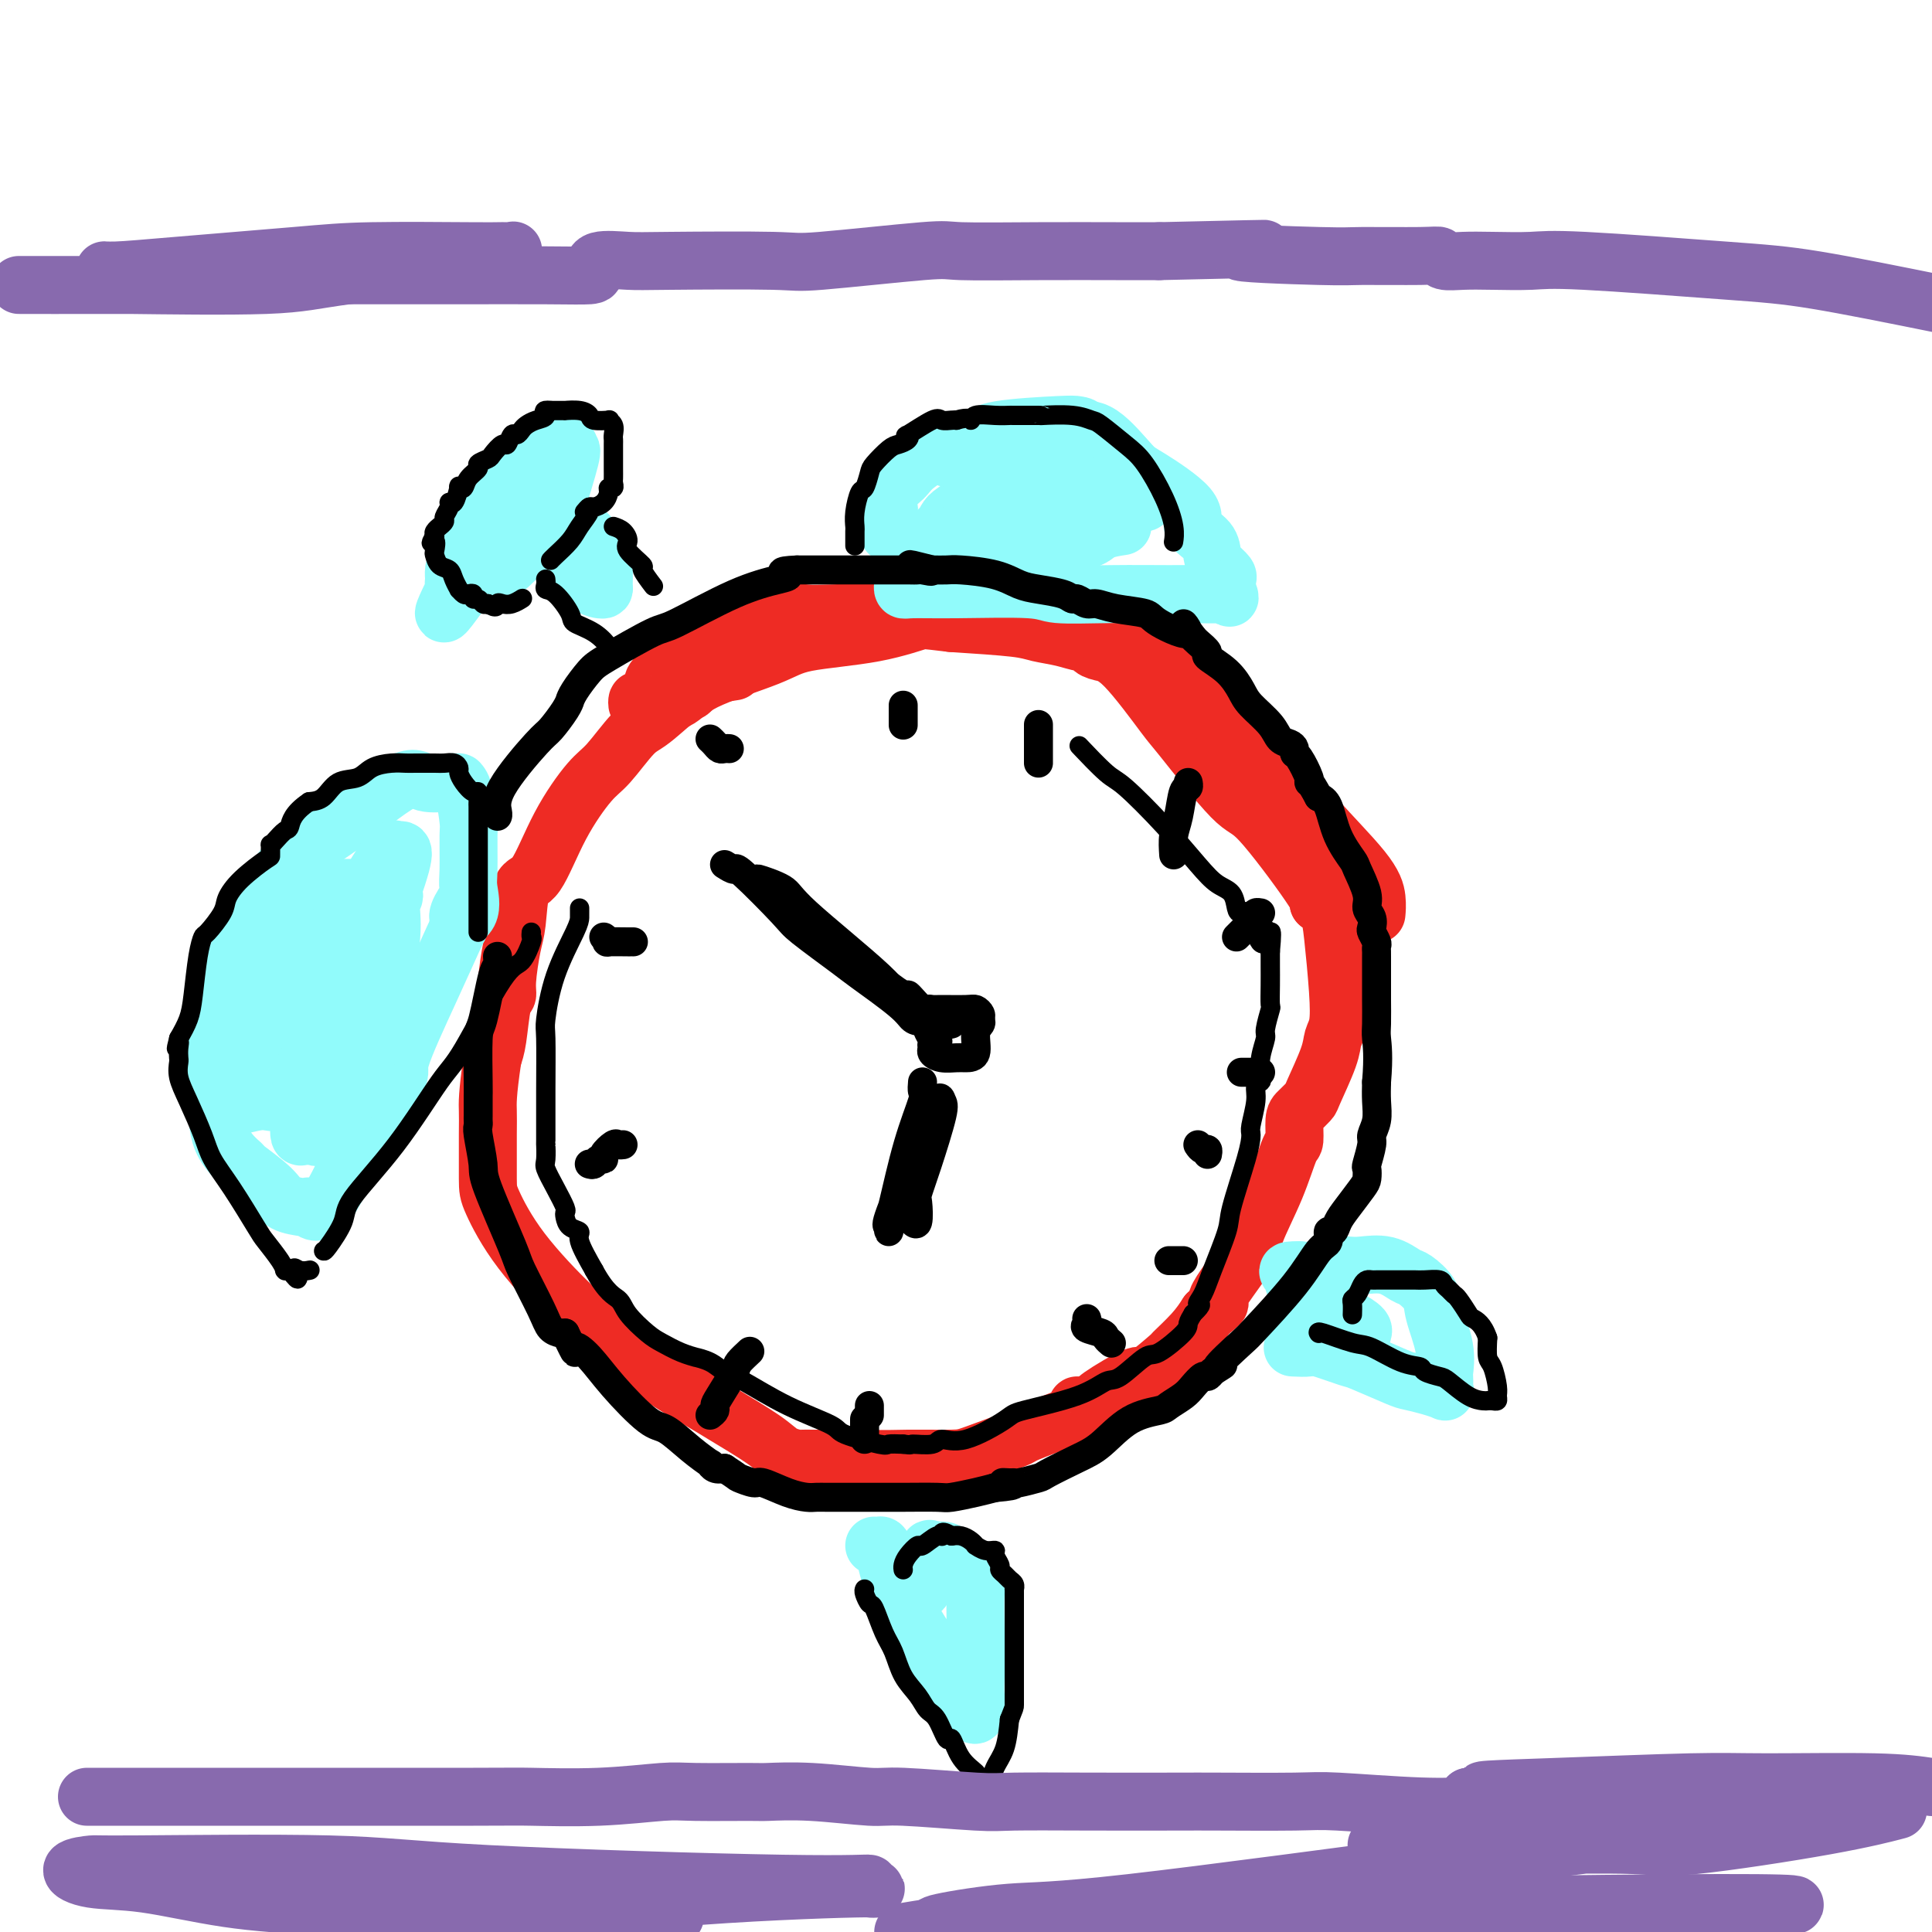 <svg viewBox='0 0 400 400' version='1.1' xmlns='http://www.w3.org/2000/svg' xmlns:xlink='http://www.w3.org/1999/xlink'><g fill='none' stroke='rgb(238,43,36)' stroke-width='12' stroke-linecap='round' stroke-linejoin='round'><path d='M152,139c-1.910,0.293 -3.821,0.585 -5,1c-1.179,0.415 -1.628,0.952 -2,1c-0.372,0.048 -0.667,-0.391 -1,0c-0.333,0.391 -0.704,1.614 -1,2c-0.296,0.386 -0.516,-0.063 -2,1c-1.484,1.063 -4.230,3.640 -6,5c-1.770,1.360 -2.563,1.503 -4,3c-1.437,1.497 -3.516,4.346 -5,6c-1.484,1.654 -2.373,2.112 -4,4c-1.627,1.888 -3.994,5.204 -6,9c-2.006,3.796 -3.652,8.070 -5,10c-1.348,1.930 -2.399,1.515 -3,3c-0.601,1.485 -0.752,4.868 -1,7c-0.248,2.132 -0.591,3.011 -1,5c-0.409,1.989 -0.883,5.088 -1,7c-0.117,1.912 0.123,2.636 0,3c-0.123,0.364 -0.610,0.367 -1,2c-0.390,1.633 -0.683,4.895 -1,7c-0.317,2.105 -0.659,3.052 -1,4'/><path d='M102,219c-1.155,7.736 -1.042,9.574 -1,11c0.042,1.426 0.014,2.438 0,5c-0.014,2.562 -0.015,6.673 0,9c0.015,2.327 0.046,2.872 1,5c0.954,2.128 2.833,5.841 6,10c3.167,4.159 7.623,8.764 10,11c2.377,2.236 2.674,2.104 5,4c2.326,1.896 6.680,5.821 11,9c4.320,3.179 8.604,5.612 11,7c2.396,1.388 2.903,1.731 5,3c2.097,1.269 5.784,3.464 8,5c2.216,1.536 2.961,2.411 4,3c1.039,0.589 2.371,0.890 3,1c0.629,0.110 0.555,0.030 1,0c0.445,-0.030 1.408,-0.008 2,0c0.592,0.008 0.813,0.002 2,0c1.187,-0.002 3.339,-0.001 5,0c1.661,0.001 2.830,0.000 4,0'/><path d='M179,302c4.170,0.151 6.094,0.028 9,0c2.906,-0.028 6.793,0.039 9,0c2.207,-0.039 2.735,-0.185 5,-1c2.265,-0.815 6.267,-2.298 8,-3c1.733,-0.702 1.196,-0.623 2,-1c0.804,-0.377 2.948,-1.210 5,-2c2.052,-0.790 4.012,-1.536 5,-2c0.988,-0.464 1.004,-0.646 1,-1c-0.004,-0.354 -0.028,-0.882 0,-1c0.028,-0.118 0.108,0.172 1,0c0.892,-0.172 2.598,-0.807 3,-1c0.402,-0.193 -0.498,0.057 1,-1c1.498,-1.057 5.395,-3.419 7,-4c1.605,-0.581 0.919,0.621 2,0c1.081,-0.621 3.929,-3.063 5,-4c1.071,-0.937 0.365,-0.368 1,-1c0.635,-0.632 2.610,-2.466 4,-4c1.390,-1.534 2.195,-2.767 3,-4'/><path d='M250,272c4.439,-3.433 1.536,-1.516 2,-3c0.464,-1.484 4.296,-6.370 6,-9c1.704,-2.630 1.279,-3.006 2,-5c0.721,-1.994 2.587,-5.608 4,-9c1.413,-3.392 2.372,-6.562 3,-8c0.628,-1.438 0.926,-1.143 1,-2c0.074,-0.857 -0.075,-2.865 0,-4c0.075,-1.135 0.373,-1.396 1,-2c0.627,-0.604 1.583,-1.552 2,-2c0.417,-0.448 0.295,-0.396 1,-2c0.705,-1.604 2.238,-4.866 3,-7c0.762,-2.134 0.752,-3.142 1,-4c0.248,-0.858 0.754,-1.567 1,-3c0.246,-1.433 0.231,-3.590 0,-7c-0.231,-3.410 -0.678,-8.072 -1,-11c-0.322,-2.928 -0.521,-4.122 -1,-5c-0.479,-0.878 -1.240,-1.439 -2,-2'/><path d='M273,187c-0.645,-4.115 -0.257,-1.902 0,-1c0.257,0.902 0.384,0.492 -2,-3c-2.384,-3.492 -7.277,-10.067 -10,-13c-2.723,-2.933 -3.275,-2.225 -6,-5c-2.725,-2.775 -7.624,-9.033 -10,-12c-2.376,-2.967 -2.229,-2.641 -4,-5c-1.771,-2.359 -5.460,-7.402 -8,-10c-2.540,-2.598 -3.931,-2.752 -5,-3c-1.069,-0.248 -1.816,-0.591 -2,-1c-0.184,-0.409 0.194,-0.883 0,-1c-0.194,-0.117 -0.961,0.123 -2,0c-1.039,-0.123 -2.351,-0.610 -4,-1c-1.649,-0.390 -3.636,-0.682 -5,-1c-1.364,-0.318 -2.104,-0.662 -5,-1c-2.896,-0.338 -7.948,-0.669 -13,-1'/><path d='M197,129c-6.306,-0.785 -7.571,-0.748 -9,-1c-1.429,-0.252 -3.023,-0.793 -6,-1c-2.977,-0.207 -7.336,-0.080 -10,0c-2.664,0.080 -3.633,0.112 -5,0c-1.367,-0.112 -3.132,-0.369 -5,0c-1.868,0.369 -3.838,1.363 -5,2c-1.162,0.637 -1.517,0.917 -3,1c-1.483,0.083 -4.094,-0.030 -6,1c-1.906,1.030 -3.106,3.202 -4,4c-0.894,0.798 -1.483,0.223 -3,1c-1.517,0.777 -3.962,2.905 -5,4c-1.038,1.095 -0.669,1.155 -1,2c-0.331,0.845 -1.362,2.475 -2,3c-0.638,0.525 -0.883,-0.055 -1,0c-0.117,0.055 -0.106,0.746 0,1c0.106,0.254 0.309,0.071 1,0c0.691,-0.071 1.872,-0.032 2,0c0.128,0.032 -0.795,0.055 0,0c0.795,-0.055 3.310,-0.187 5,-1c1.690,-0.813 2.556,-2.305 6,-4c3.444,-1.695 9.467,-3.592 13,-5c3.533,-1.408 4.576,-2.326 8,-3c3.424,-0.674 9.230,-1.105 14,-2c4.770,-0.895 8.506,-2.256 11,-3c2.494,-0.744 3.747,-0.872 5,-1'/><path d='M197,127c12.341,-2.773 11.194,-0.704 13,0c1.806,0.704 6.565,0.044 9,0c2.435,-0.044 2.548,0.530 5,2c2.452,1.470 7.245,3.838 10,5c2.755,1.162 3.473,1.118 5,2c1.527,0.882 3.863,2.691 5,4c1.137,1.309 1.074,2.119 2,3c0.926,0.881 2.839,1.834 4,3c1.161,1.166 1.569,2.545 5,6c3.431,3.455 9.886,8.986 13,12c3.114,3.014 2.887,3.512 5,6c2.113,2.488 6.566,6.966 9,10c2.434,3.034 2.848,4.625 3,6c0.152,1.375 0.044,2.536 0,3c-0.044,0.464 -0.022,0.232 0,0'/></g>
<g fill='none' stroke='rgb(145,251,251)' stroke-width='12' stroke-linecap='round' stroke-linejoin='round'><path d='M181,320c0.335,0.035 0.669,0.069 1,0c0.331,-0.069 0.657,-0.242 1,1c0.343,1.242 0.701,3.898 2,7c1.299,3.102 3.537,6.650 5,9c1.463,2.350 2.151,3.502 3,5c0.849,1.498 1.860,3.341 3,5c1.140,1.659 2.411,3.134 3,4c0.589,0.866 0.498,1.124 1,2c0.502,0.876 1.598,2.371 2,2c0.402,-0.371 0.110,-2.608 0,-4c-0.110,-1.392 -0.036,-1.940 0,-4c0.036,-2.060 0.036,-5.631 0,-9c-0.036,-3.369 -0.106,-6.535 0,-8c0.106,-1.465 0.390,-1.230 0,-2c-0.390,-0.770 -1.452,-2.546 -2,-3c-0.548,-0.454 -0.580,0.414 -1,0c-0.420,-0.414 -1.226,-2.111 -2,-3c-0.774,-0.889 -1.516,-0.970 -2,-1c-0.484,-0.030 -0.710,-0.009 -1,0c-0.290,0.009 -0.645,0.004 -1,0'/><path d='M193,321c-1.339,-1.076 -0.187,0.735 0,2c0.187,1.265 -0.591,1.985 -1,3c-0.409,1.015 -0.450,2.323 -1,3c-0.550,0.677 -1.610,0.721 -2,1c-0.390,0.279 -0.112,0.794 0,1c0.112,0.206 0.056,0.103 0,0'/><path d='M268,279c-0.325,-0.016 -0.650,-0.031 0,0c0.650,0.031 2.275,0.110 3,0c0.725,-0.110 0.549,-0.408 2,0c1.451,0.408 4.530,1.524 6,2c1.470,0.476 1.330,0.313 3,1c1.670,0.687 5.152,2.223 7,3c1.848,0.777 2.064,0.795 3,1c0.936,0.205 2.591,0.597 4,1c1.409,0.403 2.573,0.815 3,1c0.427,0.185 0.116,0.142 0,0c-0.116,-0.142 -0.038,-0.383 0,-1c0.038,-0.617 0.037,-1.610 0,-2c-0.037,-0.390 -0.111,-0.178 0,-1c0.111,-0.822 0.407,-2.677 0,-5c-0.407,-2.323 -1.517,-5.113 -2,-7c-0.483,-1.887 -0.339,-2.870 -1,-4c-0.661,-1.130 -2.128,-2.408 -3,-3c-0.872,-0.592 -1.147,-0.499 -2,-1c-0.853,-0.501 -2.282,-1.595 -4,-2c-1.718,-0.405 -3.726,-0.122 -5,0c-1.274,0.122 -1.816,0.084 -3,0c-1.184,-0.084 -3.011,-0.215 -4,0c-0.989,0.215 -1.140,0.776 -2,1c-0.860,0.224 -2.430,0.112 -4,0'/><path d='M269,263c-3.945,-0.127 -1.809,0.557 -1,1c0.809,0.443 0.291,0.647 0,1c-0.291,0.353 -0.355,0.855 1,2c1.355,1.145 4.130,2.934 6,4c1.870,1.066 2.835,1.410 4,2c1.165,0.590 2.530,1.426 3,2c0.470,0.574 0.044,0.886 0,1c-0.044,0.114 0.292,0.031 0,0c-0.292,-0.031 -1.214,-0.010 -3,0c-1.786,0.010 -4.436,0.010 -6,0c-1.564,-0.010 -2.044,-0.030 -3,0c-0.956,0.030 -2.390,0.111 -2,0c0.390,-0.111 2.605,-0.415 5,0c2.395,0.415 4.970,1.547 6,2c1.030,0.453 0.515,0.226 0,0'/><path d='M72,169c-1.994,1.320 -3.988,2.641 -6,4c-2.012,1.359 -4.041,2.758 -6,5c-1.959,2.242 -3.849,5.328 -5,7c-1.151,1.672 -1.562,1.932 -3,4c-1.438,2.068 -3.902,5.946 -5,10c-1.098,4.054 -0.830,8.285 -1,10c-0.170,1.715 -0.776,0.916 -1,3c-0.224,2.084 -0.064,7.053 0,10c0.064,2.947 0.034,3.874 0,6c-0.034,2.126 -0.072,5.452 1,8c1.072,2.548 3.254,4.318 4,5c0.746,0.682 0.057,0.274 1,1c0.943,0.726 3.519,2.585 5,4c1.481,1.415 1.868,2.387 3,3c1.132,0.613 3.011,0.865 4,1c0.989,0.135 1.088,0.151 1,0c-0.088,-0.151 -0.365,-0.468 0,0c0.365,0.468 1.371,1.723 3,0c1.629,-1.723 3.880,-6.423 5,-9c1.120,-2.577 1.109,-3.030 3,-6c1.891,-2.970 5.683,-8.456 7,-11c1.317,-2.544 0.157,-2.146 1,-5c0.843,-2.854 3.688,-8.961 6,-14c2.312,-5.039 4.089,-9.011 5,-11c0.911,-1.989 0.955,-1.994 1,-2'/><path d='M95,192c4.210,-9.724 0.736,-5.033 0,-3c-0.736,2.033 1.268,1.408 2,0c0.732,-1.408 0.194,-3.599 0,-5c-0.194,-1.401 -0.042,-2.011 0,-4c0.042,-1.989 -0.026,-5.356 0,-7c0.026,-1.644 0.148,-1.565 0,-3c-0.148,-1.435 -0.564,-4.382 -1,-6c-0.436,-1.618 -0.893,-1.905 -1,-2c-0.107,-0.095 0.136,0.001 0,0c-0.136,-0.001 -0.650,-0.099 -2,0c-1.350,0.099 -3.537,0.395 -5,0c-1.463,-0.395 -2.204,-1.479 -5,0c-2.796,1.479 -7.648,5.523 -11,8c-3.352,2.477 -5.203,3.389 -8,6c-2.797,2.611 -6.540,6.921 -10,13c-3.460,6.079 -6.639,13.929 -8,18c-1.361,4.071 -0.905,4.365 -1,7c-0.095,2.635 -0.741,7.610 -1,10c-0.259,2.390 -0.129,2.195 0,2'/><path d='M44,226c0.510,3.705 2.785,3.468 5,3c2.215,-0.468 4.370,-1.165 6,-1c1.630,0.165 2.735,1.193 6,-4c3.265,-5.193 8.690,-16.606 12,-23c3.310,-6.394 4.507,-7.770 6,-11c1.493,-3.230 3.284,-8.315 4,-11c0.716,-2.685 0.359,-2.972 0,-3c-0.359,-0.028 -0.721,0.202 -1,0c-0.279,-0.202 -0.477,-0.836 -3,3c-2.523,3.836 -7.371,12.144 -10,17c-2.629,4.856 -3.040,6.262 -4,11c-0.960,4.738 -2.470,12.808 -3,17c-0.530,4.192 -0.078,4.505 0,6c0.078,1.495 -0.216,4.173 0,5c0.216,0.827 0.941,-0.195 2,0c1.059,0.195 2.450,1.608 5,-2c2.550,-3.608 6.259,-12.238 8,-17c1.741,-4.762 1.516,-5.657 2,-9c0.484,-3.343 1.678,-9.133 2,-13c0.322,-3.867 -0.228,-5.811 0,-7c0.228,-1.189 1.234,-1.624 0,-2c-1.234,-0.376 -4.709,-0.692 -7,-1c-2.291,-0.308 -3.398,-0.608 -6,2c-2.602,2.608 -6.701,8.125 -10,14c-3.299,5.875 -5.800,12.107 -7,15c-1.200,2.893 -1.100,2.446 -1,2'/><path d='M50,217c-2.944,5.494 -1.305,3.730 0,2c1.305,-1.730 2.274,-3.427 5,-8c2.726,-4.573 7.207,-12.021 9,-15c1.793,-2.979 0.896,-1.490 0,0'/><path d='M184,110c0.006,0.298 0.011,0.596 0,0c-0.011,-0.596 -0.040,-2.086 0,-3c0.040,-0.914 0.149,-1.250 0,-2c-0.149,-0.750 -0.558,-1.912 0,-3c0.558,-1.088 2.081,-2.103 3,-3c0.919,-0.897 1.232,-1.676 3,-3c1.768,-1.324 4.989,-3.191 7,-4c2.011,-0.809 2.811,-0.558 5,-1c2.189,-0.442 5.766,-1.576 9,-2c3.234,-0.424 6.124,-0.139 8,0c1.876,0.139 2.739,0.134 4,0c1.261,-0.134 2.920,-0.395 5,1c2.080,1.395 4.582,4.445 6,6c1.418,1.555 1.753,1.614 4,3c2.247,1.386 6.408,4.100 8,6c1.592,1.900 0.616,2.985 1,4c0.384,1.015 2.127,1.960 3,3c0.873,1.040 0.875,2.177 1,3c0.125,0.823 0.373,1.334 1,2c0.627,0.666 1.632,1.488 2,2c0.368,0.512 0.099,0.715 0,1c-0.099,0.285 -0.028,0.653 0,1c0.028,0.347 0.014,0.674 0,1'/><path d='M254,122c1.212,2.856 0.241,1.497 0,1c-0.241,-0.497 0.248,-0.132 -1,0c-1.248,0.132 -4.231,0.032 -6,0c-1.769,-0.032 -2.322,0.006 -5,0c-2.678,-0.006 -7.481,-0.054 -12,0c-4.519,0.054 -8.756,0.212 -11,0c-2.244,-0.212 -2.496,-0.792 -6,-1c-3.504,-0.208 -10.258,-0.043 -15,0c-4.742,0.043 -7.470,-0.035 -9,0c-1.530,0.035 -1.862,0.185 -2,0c-0.138,-0.185 -0.083,-0.704 0,-1c0.083,-0.296 0.194,-0.369 0,-1c-0.194,-0.631 -0.694,-1.820 1,-4c1.694,-2.180 5.580,-5.351 7,-7c1.420,-1.649 0.374,-1.776 4,-4c3.626,-2.224 11.924,-6.544 16,-9c4.076,-2.456 3.930,-3.048 5,-4c1.070,-0.952 3.356,-2.263 4,-3c0.644,-0.737 -0.354,-0.898 -1,-1c-0.646,-0.102 -0.941,-0.143 -4,0c-3.059,0.143 -8.882,0.471 -12,1c-3.118,0.529 -3.532,1.258 -5,2c-1.468,0.742 -3.991,1.498 -5,2c-1.009,0.502 -0.505,0.751 0,1'/><path d='M197,94c-1.762,0.924 -1.166,0.733 0,1c1.166,0.267 2.902,0.993 4,1c1.098,0.007 1.557,-0.706 5,0c3.443,0.706 9.870,2.830 15,4c5.130,1.170 8.963,1.385 11,2c2.037,0.615 2.277,1.630 3,2c0.723,0.370 1.930,0.095 2,0c0.070,-0.095 -0.997,-0.010 -2,0c-1.003,0.010 -1.941,-0.056 -3,0c-1.059,0.056 -2.239,0.235 -7,1c-4.761,0.765 -13.102,2.118 -18,3c-4.898,0.882 -6.354,1.295 -8,2c-1.646,0.705 -3.482,1.704 -4,2c-0.518,0.296 0.281,-0.109 1,0c0.719,0.109 1.356,0.733 4,1c2.644,0.267 7.293,0.177 12,0c4.707,-0.177 9.471,-0.440 12,-1c2.529,-0.560 2.822,-1.418 4,-2c1.178,-0.582 3.240,-0.887 4,-1c0.760,-0.113 0.217,-0.032 0,0c-0.217,0.032 -0.109,0.016 0,0'/><path d='M125,114c-1.124,-0.497 -2.247,-0.993 -3,-2c-0.753,-1.007 -1.134,-2.524 -2,-3c-0.866,-0.476 -2.216,0.089 -3,0c-0.784,-0.089 -1.002,-0.833 -1,0c0.002,0.833 0.225,3.243 1,5c0.775,1.757 2.102,2.862 3,4c0.898,1.138 1.365,2.311 2,3c0.635,0.689 1.437,0.895 2,1c0.563,0.105 0.889,0.109 1,0c0.111,-0.109 0.009,-0.330 0,-1c-0.009,-0.670 0.074,-1.790 0,-3c-0.074,-1.210 -0.307,-2.510 -1,-4c-0.693,-1.490 -1.846,-3.169 -3,-4c-1.154,-0.831 -2.309,-0.814 -3,-1c-0.691,-0.186 -0.917,-0.575 -1,0c-0.083,0.575 -0.022,2.113 0,3c0.022,0.887 0.006,1.123 0,2c-0.006,0.877 -0.002,2.393 0,3c0.002,0.607 0.001,0.303 0,0'/><path d='M116,96c-4.227,1.820 -8.454,3.640 -12,7c-3.546,3.360 -6.412,8.259 -8,11c-1.588,2.741 -1.900,3.324 -2,4c-0.100,0.676 0.011,1.446 0,2c-0.011,0.554 -0.146,0.893 0,1c0.146,0.107 0.572,-0.018 2,0c1.428,0.018 3.857,0.178 7,-2c3.143,-2.178 7.000,-6.694 9,-9c2.000,-2.306 2.141,-2.400 3,-5c0.859,-2.600 2.434,-7.704 3,-10c0.566,-2.296 0.123,-1.782 0,-2c-0.123,-0.218 0.073,-1.167 -1,-1c-1.073,0.167 -3.415,1.448 -5,2c-1.585,0.552 -2.413,0.373 -5,4c-2.587,3.627 -6.933,11.059 -9,15c-2.067,3.941 -1.857,4.390 -3,7c-1.143,2.610 -3.641,7.382 -3,7c0.641,-0.382 4.419,-5.917 7,-9c2.581,-3.083 3.964,-3.715 5,-5c1.036,-1.285 1.725,-3.224 2,-4c0.275,-0.776 0.138,-0.388 0,0'/></g>
<g fill='none' stroke='rgb(0,0,0)' stroke-width='6' stroke-linecap='round' stroke-linejoin='round'><path d='M150,179c0.845,0.532 1.691,1.064 2,1c0.309,-0.064 0.083,-0.722 2,1c1.917,1.722 5.977,5.826 8,8c2.023,2.174 2.008,2.418 4,4c1.992,1.582 5.990,4.503 8,6c2.010,1.497 2.031,1.570 4,3c1.969,1.430 5.886,4.219 8,6c2.114,1.781 2.426,2.556 3,3c0.574,0.444 1.409,0.559 1,0c-0.409,-0.559 -2.063,-1.790 -3,-3c-0.937,-1.210 -1.156,-2.399 -5,-6c-3.844,-3.601 -11.312,-9.615 -15,-13c-3.688,-3.385 -3.596,-4.141 -5,-5c-1.404,-0.859 -4.305,-1.822 -5,-2c-0.695,-0.178 0.817,0.427 2,1c1.183,0.573 2.039,1.112 4,3c1.961,1.888 5.028,5.124 7,7c1.972,1.876 2.849,2.393 5,4c2.151,1.607 5.575,4.303 9,7'/><path d='M184,204c4.886,3.626 3.600,1.689 4,2c0.400,0.311 2.486,2.868 4,4c1.514,1.132 2.457,0.840 3,1c0.543,0.160 0.685,0.774 1,1c0.315,0.226 0.804,0.065 1,0c0.196,-0.065 0.098,-0.032 0,0'/><path d='M196,212c-0.837,-0.097 -1.674,-0.195 -2,0c-0.326,0.195 -0.141,0.682 0,1c0.141,0.318 0.239,0.467 0,1c-0.239,0.533 -0.814,1.449 -1,2c-0.186,0.551 0.019,0.736 0,1c-0.019,0.264 -0.260,0.606 0,1c0.260,0.394 1.021,0.838 2,1c0.979,0.162 2.175,0.040 3,0c0.825,-0.040 1.279,0.000 2,0c0.721,-0.000 1.711,-0.041 2,-1c0.289,-0.959 -0.122,-2.835 0,-4c0.122,-1.165 0.776,-1.619 1,-2c0.224,-0.381 0.019,-0.691 0,-1c-0.019,-0.309 0.150,-0.619 0,-1c-0.150,-0.381 -0.618,-0.835 -1,-1c-0.382,-0.165 -0.677,-0.041 -2,0c-1.323,0.041 -3.675,-0.001 -5,0c-1.325,0.001 -1.624,0.044 -2,0c-0.376,-0.044 -0.829,-0.176 -1,0c-0.171,0.176 -0.061,0.660 0,1c0.061,0.340 0.072,0.536 0,1c-0.072,0.464 -0.225,1.197 0,2c0.225,0.803 0.830,1.678 1,2c0.170,0.322 -0.094,0.092 0,0c0.094,-0.092 0.547,-0.046 1,0'/><path d='M194,215c0.333,1.000 0.167,0.500 0,0'/><path d='M191,224c-0.069,0.802 -0.138,1.603 0,2c0.138,0.397 0.481,0.388 0,2c-0.481,1.612 -1.788,4.845 -3,9c-1.212,4.155 -2.328,9.234 -3,12c-0.672,2.766 -0.899,3.220 -1,4c-0.101,0.780 -0.075,1.886 0,2c0.075,0.114 0.199,-0.762 0,-1c-0.199,-0.238 -0.719,0.164 0,-2c0.719,-2.164 2.679,-6.892 4,-10c1.321,-3.108 2.005,-4.594 3,-7c0.995,-2.406 2.301,-5.730 3,-7c0.699,-1.270 0.789,-0.484 1,0c0.211,0.484 0.541,0.667 0,3c-0.541,2.333 -1.952,6.818 -3,10c-1.048,3.182 -1.731,5.063 -2,6c-0.269,0.937 -0.124,0.932 0,2c0.124,1.068 0.226,3.211 0,4c-0.226,0.789 -0.779,0.226 -1,0c-0.221,-0.226 -0.111,-0.113 0,0'/><path d='M225,273c0.085,0.334 0.170,0.668 0,1c-0.170,0.332 -0.595,0.664 0,1c0.595,0.336 2.211,0.678 3,1c0.789,0.322 0.751,0.625 1,1c0.249,0.375 0.785,0.821 1,1c0.215,0.179 0.107,0.089 0,0'/><path d='M242,261c0.733,0.000 1.467,0.000 2,0c0.533,0.000 0.867,0.000 1,0c0.133,0.000 0.067,0.000 0,0'/><path d='M257,222c0.332,0.000 0.663,0.000 1,0c0.337,0.000 0.678,-0.000 1,0c0.322,0.000 0.625,0.000 1,0c0.375,0.000 0.821,0.000 1,0c0.179,-0.000 0.089,0.000 0,0'/><path d='M248,237c0.310,0.452 0.619,0.905 1,1c0.381,0.095 0.833,-0.167 1,0c0.167,0.167 0.048,0.762 0,1c-0.048,0.238 -0.024,0.119 0,0'/><path d='M256,194c0.331,-0.334 0.662,-0.668 1,-1c0.338,-0.332 0.683,-0.663 1,-1c0.317,-0.337 0.607,-0.679 1,-1c0.393,-0.321 0.889,-0.622 1,-1c0.111,-0.378 -0.162,-0.832 0,-1c0.162,-0.168 0.761,-0.048 1,0c0.239,0.048 0.120,0.024 0,0'/><path d='M243,177c-0.091,-1.383 -0.182,-2.767 0,-4c0.182,-1.233 0.637,-2.317 1,-4c0.363,-1.683 0.633,-3.967 1,-5c0.367,-1.033 0.829,-0.817 1,-1c0.171,-0.183 0.049,-0.767 0,-1c-0.049,-0.233 -0.024,-0.117 0,0'/><path d='M215,150c0.000,0.817 0.000,1.634 0,2c0.000,0.366 -0.000,0.280 0,1c0.000,0.720 0.000,2.244 0,3c-0.000,0.756 0.000,0.742 0,1c0.000,0.258 0.000,0.788 0,1c0.000,0.212 0.000,0.106 0,0'/><path d='M187,146c0.000,1.298 0.000,2.595 0,3c0.000,0.405 0.000,-0.083 0,0c0.000,0.083 0.000,0.738 0,1c0.000,0.262 0.000,0.131 0,0'/><path d='M147,153c0.332,0.309 0.663,0.619 1,1c0.337,0.381 0.678,0.834 1,1c0.322,0.166 0.625,0.045 1,0c0.375,-0.045 0.821,-0.013 1,0c0.179,0.013 0.089,0.006 0,0'/><path d='M125,194c0.546,0.423 1.092,0.845 1,1c-0.092,0.155 -0.823,0.041 0,0c0.823,-0.041 3.200,-0.011 4,0c0.800,0.011 0.023,0.003 0,0c-0.023,-0.003 0.708,-0.001 1,0c0.292,0.001 0.146,0.000 0,0'/><path d='M122,241c0.344,0.117 0.687,0.234 1,0c0.313,-0.234 0.594,-0.819 1,-1c0.406,-0.181 0.936,0.043 1,0c0.064,-0.043 -0.336,-0.351 0,-1c0.336,-0.649 1.410,-1.638 2,-2c0.590,-0.362 0.697,-0.098 1,0c0.303,0.098 0.801,0.028 1,0c0.199,-0.028 0.100,-0.014 0,0'/><path d='M147,293c0.430,-0.333 0.859,-0.665 1,-1c0.141,-0.335 -0.007,-0.671 0,-1c0.007,-0.329 0.171,-0.649 1,-2c0.829,-1.351 2.325,-3.733 3,-5c0.675,-1.267 0.528,-1.418 1,-2c0.472,-0.582 1.563,-1.595 2,-2c0.437,-0.405 0.218,-0.203 0,0'/><path d='M179,298c0.000,-0.370 0.000,-0.740 0,-1c0.000,-0.260 0.000,-0.410 0,-1c0.000,-0.590 -0.000,-1.620 0,-2c0.000,-0.380 0.000,-0.108 0,0c0.000,0.108 0.000,0.054 0,0'/><path d='M180,293c0.000,-0.311 0.000,-0.622 0,-1c0.000,-0.378 0.000,-0.822 0,-1c0.000,-0.178 0.000,-0.089 0,0'/><path d='M103,198c0.061,0.877 0.121,1.755 0,2c-0.121,0.245 -0.425,-0.142 -1,2c-0.575,2.142 -1.422,6.814 -2,9c-0.578,2.186 -0.887,1.885 -1,4c-0.113,2.115 -0.030,6.647 0,9c0.030,2.353 0.008,2.529 0,3c-0.008,0.471 -0.003,1.239 0,2c0.003,0.761 0.005,1.517 0,2c-0.005,0.483 -0.016,0.694 0,1c0.016,0.306 0.061,0.709 0,1c-0.061,0.291 -0.226,0.471 0,2c0.226,1.529 0.845,4.408 1,6c0.155,1.592 -0.153,1.897 1,5c1.153,3.103 3.766,9.003 5,12c1.234,2.997 1.090,3.090 2,5c0.910,1.910 2.873,5.636 4,8c1.127,2.364 1.419,3.367 2,4c0.581,0.633 1.452,0.895 2,1c0.548,0.105 0.774,0.052 1,0'/><path d='M117,276c2.955,6.041 1.843,3.644 2,3c0.157,-0.644 1.584,0.466 3,2c1.416,1.534 2.822,3.491 5,6c2.178,2.509 5.129,5.571 7,7c1.871,1.429 2.661,1.224 4,2c1.339,0.776 3.226,2.534 5,4c1.774,1.466 3.434,2.640 4,3c0.566,0.360 0.037,-0.095 0,0c-0.037,0.095 0.418,0.742 1,1c0.582,0.258 1.291,0.129 2,0'/><path d='M150,304c2.988,1.932 2.456,1.761 3,2c0.544,0.239 2.162,0.887 3,1c0.838,0.113 0.897,-0.309 2,0c1.103,0.309 3.251,1.351 5,2c1.749,0.649 3.098,0.906 4,1c0.902,0.094 1.358,0.025 2,0c0.642,-0.025 1.470,-0.007 2,0c0.530,0.007 0.760,0.002 1,0c0.240,-0.002 0.489,-0.001 1,0c0.511,0.001 1.284,0.000 2,0c0.716,-0.000 1.375,-0.000 2,0c0.625,0.000 1.214,0.001 2,0c0.786,-0.001 1.767,-0.003 3,0c1.233,0.003 2.717,0.012 5,0c2.283,-0.012 5.364,-0.044 7,0c1.636,0.044 1.825,0.166 3,0c1.175,-0.166 3.336,-0.619 5,-1c1.664,-0.381 2.832,-0.691 4,-1'/><path d='M206,308c6.442,-0.537 3.047,-0.879 2,-1c-1.047,-0.121 0.254,-0.019 1,0c0.746,0.019 0.937,-0.043 1,0c0.063,0.043 -0.001,0.191 1,0c1.001,-0.191 3.066,-0.719 4,-1c0.934,-0.281 0.737,-0.313 2,-1c1.263,-0.687 3.986,-2.029 6,-3c2.014,-0.971 3.320,-1.573 5,-3c1.680,-1.427 3.734,-3.680 6,-5c2.266,-1.320 4.743,-1.706 6,-2c1.257,-0.294 1.292,-0.495 2,-1c0.708,-0.505 2.087,-1.315 3,-2c0.913,-0.685 1.358,-1.245 2,-2c0.642,-0.755 1.481,-1.703 2,-2c0.519,-0.297 0.720,0.058 1,0c0.280,-0.058 0.640,-0.529 1,-1'/><path d='M251,284c4.274,-2.725 0.958,-0.537 1,-1c0.042,-0.463 3.441,-3.576 5,-5c1.559,-1.424 1.279,-1.160 3,-3c1.721,-1.840 5.445,-5.784 8,-9c2.555,-3.216 3.941,-5.704 5,-7c1.059,-1.296 1.791,-1.398 2,-2c0.209,-0.602 -0.105,-1.702 0,-2c0.105,-0.298 0.631,0.206 1,0c0.369,-0.206 0.583,-1.120 1,-2c0.417,-0.880 1.039,-1.724 2,-3c0.961,-1.276 2.262,-2.982 3,-4c0.738,-1.018 0.915,-1.346 1,-2c0.085,-0.654 0.079,-1.633 0,-2c-0.079,-0.367 -0.231,-0.120 0,-1c0.231,-0.880 0.847,-2.885 1,-4c0.153,-1.115 -0.155,-1.340 0,-2c0.155,-0.660 0.772,-1.755 1,-3c0.228,-1.245 0.065,-2.642 0,-4c-0.065,-1.358 -0.033,-2.679 0,-4'/><path d='M285,224c0.464,-5.340 0.124,-7.691 0,-9c-0.124,-1.309 -0.033,-1.577 0,-3c0.033,-1.423 0.009,-4.002 0,-5c-0.009,-0.998 -0.003,-0.414 0,-1c0.003,-0.586 0.002,-2.341 0,-4c-0.002,-1.659 -0.004,-3.222 0,-4c0.004,-0.778 0.015,-0.771 0,-1c-0.015,-0.229 -0.055,-0.694 0,-1c0.055,-0.306 0.207,-0.452 0,-1c-0.207,-0.548 -0.771,-1.498 -1,-2c-0.229,-0.502 -0.121,-0.555 0,-1c0.121,-0.445 0.256,-1.282 0,-2c-0.256,-0.718 -0.901,-1.316 -1,-2c-0.099,-0.684 0.350,-1.454 0,-3c-0.350,-1.546 -1.497,-3.867 -2,-5c-0.503,-1.133 -0.362,-1.077 -1,-2c-0.638,-0.923 -2.056,-2.825 -3,-5c-0.944,-2.175 -1.412,-4.621 -2,-6c-0.588,-1.379 -1.294,-1.689 -2,-2'/><path d='M273,165c-2.028,-3.774 -2.098,-3.210 -2,-3c0.098,0.210 0.364,0.067 0,-1c-0.364,-1.067 -1.358,-3.058 -2,-4c-0.642,-0.942 -0.932,-0.835 -1,-1c-0.068,-0.165 0.088,-0.603 0,-1c-0.088,-0.397 -0.418,-0.752 -1,-1c-0.582,-0.248 -1.417,-0.390 -2,-1c-0.583,-0.610 -0.914,-1.687 -2,-3c-1.086,-1.313 -2.926,-2.862 -4,-4c-1.074,-1.138 -1.380,-1.867 -2,-3c-0.620,-1.133 -1.553,-2.671 -3,-4c-1.447,-1.329 -3.409,-2.449 -4,-3c-0.591,-0.551 0.187,-0.533 0,-1c-0.187,-0.467 -1.339,-1.419 -2,-2c-0.661,-0.581 -0.830,-0.790 -1,-1'/><path d='M247,132c-3.911,-5.240 -0.690,-1.839 -1,-1c-0.310,0.839 -4.152,-0.884 -6,-2c-1.848,-1.116 -1.703,-1.623 -3,-2c-1.297,-0.377 -4.035,-0.622 -6,-1c-1.965,-0.378 -3.157,-0.889 -4,-1c-0.843,-0.111 -1.338,0.177 -2,0c-0.662,-0.177 -1.492,-0.820 -2,-1c-0.508,-0.180 -0.695,0.103 -1,0c-0.305,-0.103 -0.729,-0.592 -2,-1c-1.271,-0.408 -3.389,-0.736 -5,-1c-1.611,-0.264 -2.713,-0.463 -4,-1c-1.287,-0.537 -2.757,-1.412 -5,-2c-2.243,-0.588 -5.258,-0.889 -7,-1c-1.742,-0.111 -2.212,-0.032 -3,0c-0.788,0.032 -1.894,0.016 -3,0'/><path d='M193,118c-8.530,-2.166 -2.854,-0.580 -1,0c1.854,0.580 -0.112,0.155 -1,0c-0.888,-0.155 -0.697,-0.042 -1,0c-0.303,0.042 -1.101,0.011 -2,0c-0.899,-0.011 -1.901,-0.003 -3,0c-1.099,0.003 -2.296,0.001 -4,0c-1.704,-0.001 -3.914,-0.000 -5,0c-1.086,0.000 -1.048,0.000 -2,0c-0.952,-0.000 -2.895,-0.000 -4,0c-1.105,0.000 -1.371,0.000 -2,0c-0.629,-0.000 -1.622,-0.000 -2,0c-0.378,0.000 -0.140,0.000 0,0c0.140,-0.000 0.183,-0.000 0,0c-0.183,0.000 -0.591,0.000 -1,0'/><path d='M165,118c-4.761,0.189 -2.662,0.663 -2,1c0.662,0.337 -0.112,0.538 -2,1c-1.888,0.462 -4.889,1.186 -9,3c-4.111,1.814 -9.332,4.720 -12,6c-2.668,1.280 -2.781,0.936 -5,2c-2.219,1.064 -6.542,3.538 -9,5c-2.458,1.462 -3.052,1.912 -4,3c-0.948,1.088 -2.250,2.813 -3,4c-0.750,1.187 -0.948,1.834 -1,2c-0.052,0.166 0.041,-0.151 0,0c-0.041,0.151 -0.218,0.769 -1,2c-0.782,1.231 -2.171,3.076 -3,4c-0.829,0.924 -1.098,0.927 -3,3c-1.902,2.073 -5.438,6.215 -7,9c-1.562,2.785 -1.151,4.211 -1,5c0.151,0.789 0.043,0.940 0,1c-0.043,0.060 -0.022,0.030 0,0'/></g>
<g fill='none' stroke='rgb(0,0,0)' stroke-width='4' stroke-linecap='round' stroke-linejoin='round'><path d='M120,188c-0.002,0.346 -0.004,0.692 0,1c0.004,0.308 0.015,0.579 0,1c-0.015,0.421 -0.057,0.992 -1,3c-0.943,2.008 -2.789,5.454 -4,9c-1.211,3.546 -1.789,7.192 -2,9c-0.211,1.808 -0.056,1.776 0,4c0.056,2.224 0.014,6.702 0,11c-0.014,4.298 0.002,8.417 0,10c-0.002,1.583 -0.021,0.631 0,1c0.021,0.369 0.083,2.060 0,3c-0.083,0.940 -0.310,1.130 0,2c0.310,0.870 1.156,2.422 2,4c0.844,1.578 1.684,3.182 2,4c0.316,0.818 0.107,0.849 0,1c-0.107,0.151 -0.111,0.422 0,1c0.111,0.578 0.339,1.464 1,2c0.661,0.536 1.755,0.721 2,1c0.245,0.279 -0.359,0.651 0,2c0.359,1.349 1.679,3.674 3,6'/><path d='M123,263c2.614,4.793 4.148,5.277 5,6c0.852,0.723 1.021,1.686 2,3c0.979,1.314 2.768,2.978 4,4c1.232,1.022 1.908,1.400 3,2c1.092,0.600 2.599,1.421 4,2c1.401,0.579 2.695,0.915 3,1c0.305,0.085 -0.380,-0.081 0,0c0.380,0.081 1.826,0.410 3,1c1.174,0.590 2.077,1.442 3,2c0.923,0.558 1.866,0.822 4,2c2.134,1.178 5.459,3.268 9,5c3.541,1.732 7.297,3.105 9,4c1.703,0.895 1.353,1.312 3,2c1.647,0.688 5.289,1.647 7,2c1.711,0.353 1.489,0.101 2,0c0.511,-0.101 1.756,-0.050 3,0'/><path d='M187,299c2.086,0.289 1.302,0.011 2,0c0.698,-0.011 2.879,0.244 4,0c1.121,-0.244 1.184,-0.988 2,-1c0.816,-0.012 2.386,0.707 5,0c2.614,-0.707 6.273,-2.841 8,-4c1.727,-1.159 1.524,-1.345 4,-2c2.476,-0.655 7.633,-1.780 11,-3c3.367,-1.220 4.945,-2.537 6,-3c1.055,-0.463 1.588,-0.074 3,-1c1.412,-0.926 3.701,-3.168 5,-4c1.299,-0.832 1.606,-0.254 3,-1c1.394,-0.746 3.875,-2.816 5,-4c1.125,-1.184 0.893,-1.481 1,-2c0.107,-0.519 0.554,-1.259 1,-2'/><path d='M247,272c2.506,-2.392 1.271,-1.873 1,-2c-0.271,-0.127 0.421,-0.900 1,-2c0.579,-1.100 1.045,-2.526 2,-5c0.955,-2.474 2.398,-5.997 3,-8c0.602,-2.003 0.361,-2.486 1,-5c0.639,-2.514 2.156,-7.058 3,-10c0.844,-2.942 1.014,-4.280 1,-5c-0.014,-0.720 -0.214,-0.821 0,-2c0.214,-1.179 0.841,-3.438 1,-5c0.159,-1.562 -0.149,-2.429 0,-3c0.149,-0.571 0.757,-0.846 1,-1c0.243,-0.154 0.121,-0.186 0,-1c-0.121,-0.814 -0.243,-2.411 0,-4c0.243,-1.589 0.850,-3.169 1,-4c0.150,-0.831 -0.156,-0.911 0,-2c0.156,-1.089 0.774,-3.187 1,-4c0.226,-0.813 0.061,-0.342 0,-1c-0.061,-0.658 -0.016,-2.446 0,-4c0.016,-1.554 0.005,-2.872 0,-4c-0.005,-1.128 -0.002,-2.064 0,-3'/><path d='M263,197c0.660,-7.049 -0.191,-3.172 -1,-2c-0.809,1.172 -1.577,-0.361 -2,-2c-0.423,-1.639 -0.500,-3.383 -1,-4c-0.500,-0.617 -1.422,-0.108 -2,0c-0.578,0.108 -0.811,-0.186 -1,-1c-0.189,-0.814 -0.333,-2.148 -1,-3c-0.667,-0.852 -1.856,-1.222 -3,-2c-1.144,-0.778 -2.244,-1.964 -4,-4c-1.756,-2.036 -4.167,-4.921 -7,-8c-2.833,-3.079 -6.089,-6.351 -8,-8c-1.911,-1.649 -2.476,-1.675 -4,-3c-1.524,-1.325 -4.007,-3.950 -5,-5c-0.993,-1.050 -0.497,-0.525 0,0'/><path d='M177,113c0.002,-0.211 0.003,-0.421 0,-1c-0.003,-0.579 -0.012,-1.525 0,-2c0.012,-0.475 0.045,-0.477 0,-1c-0.045,-0.523 -0.169,-1.567 0,-3c0.169,-1.433 0.629,-3.256 1,-4c0.371,-0.744 0.651,-0.409 1,-1c0.349,-0.591 0.766,-2.108 1,-3c0.234,-0.892 0.284,-1.158 1,-2c0.716,-0.842 2.096,-2.261 3,-3c0.904,-0.739 1.331,-0.798 2,-1c0.669,-0.202 1.579,-0.548 2,-1c0.421,-0.452 0.354,-1.011 0,-1c-0.354,0.011 -0.995,0.591 0,0c0.995,-0.591 3.628,-2.354 5,-3c1.372,-0.646 1.485,-0.174 2,0c0.515,0.174 1.433,0.050 2,0c0.567,-0.050 0.784,-0.025 1,0'/><path d='M198,87c2.836,-0.868 2.927,-0.036 3,0c0.073,0.036 0.130,-0.722 1,-1c0.870,-0.278 2.554,-0.074 4,0c1.446,0.074 2.655,0.019 3,0c0.345,-0.019 -0.174,-0.001 1,0c1.174,0.001 4.041,-0.013 5,0c0.959,0.013 0.010,0.055 1,0c0.990,-0.055 3.919,-0.205 6,0c2.081,0.205 3.313,0.766 4,1c0.687,0.234 0.829,0.141 2,1c1.171,0.859 3.372,2.668 5,4c1.628,1.332 2.685,2.186 4,4c1.315,1.814 2.889,4.589 4,7c1.111,2.411 1.761,4.457 2,6c0.239,1.543 0.068,2.584 0,3c-0.068,0.416 -0.034,0.208 0,0'/><path d='M122,105c0.549,0.011 1.099,0.022 1,0c-0.099,-0.022 -0.846,-0.076 -1,0c-0.154,0.076 0.284,0.283 0,1c-0.284,0.717 -1.292,1.943 -2,3c-0.708,1.057 -1.118,1.943 -2,3c-0.882,1.057 -2.238,2.285 -3,3c-0.762,0.715 -0.932,0.919 -1,1c-0.068,0.081 -0.034,0.041 0,0'/><path d='M113,120c-0.010,-0.083 -0.020,-0.167 0,0c0.020,0.167 0.069,0.583 0,1c-0.069,0.417 -0.255,0.834 0,1c0.255,0.166 0.952,0.079 2,1c1.048,0.921 2.448,2.849 3,4c0.552,1.151 0.257,1.524 1,2c0.743,0.476 2.525,1.056 4,2c1.475,0.944 2.643,2.253 3,3c0.357,0.747 -0.096,0.932 0,1c0.096,0.068 0.742,0.019 1,0c0.258,-0.019 0.129,-0.010 0,0'/><path d='M127,109c0.707,0.233 1.413,0.466 2,1c0.587,0.534 1.054,1.370 1,2c-0.054,0.630 -0.631,1.056 0,2c0.631,0.944 2.468,2.408 3,3c0.532,0.592 -0.241,0.313 0,1c0.241,0.687 1.498,2.339 2,3c0.502,0.661 0.251,0.330 0,0'/><path d='M121,106c0.361,-0.439 0.723,-0.878 1,-1c0.277,-0.122 0.470,0.073 1,0c0.530,-0.073 1.396,-0.415 2,-1c0.604,-0.585 0.947,-1.413 1,-2c0.053,-0.587 -0.182,-0.933 0,-1c0.182,-0.067 0.781,0.144 1,0c0.219,-0.144 0.059,-0.644 0,-1c-0.059,-0.356 -0.016,-0.568 0,-1c0.016,-0.432 0.004,-1.084 0,-2c-0.004,-0.916 0.000,-2.094 0,-3c-0.000,-0.906 -0.005,-1.539 0,-2c0.005,-0.461 0.018,-0.751 0,-1c-0.018,-0.249 -0.068,-0.458 0,-1c0.068,-0.542 0.254,-1.416 0,-2c-0.254,-0.584 -0.948,-0.878 -1,-1c-0.052,-0.122 0.538,-0.071 0,0c-0.538,0.071 -2.205,0.163 -3,0c-0.795,-0.163 -0.717,-0.579 -1,-1c-0.283,-0.421 -0.927,-0.845 -2,-1c-1.073,-0.155 -2.576,-0.042 -3,0c-0.424,0.042 0.232,0.011 0,0c-0.232,-0.011 -1.352,-0.003 -2,0c-0.648,0.003 -0.824,0.002 -1,0'/><path d='M114,85c-2.145,-0.285 -1.009,0.502 -1,1c0.009,0.498 -1.111,0.706 -2,1c-0.889,0.294 -1.548,0.675 -2,1c-0.452,0.325 -0.697,0.593 -1,1c-0.303,0.407 -0.663,0.953 -1,1c-0.337,0.047 -0.652,-0.405 -1,0c-0.348,0.405 -0.728,1.667 -1,2c-0.272,0.333 -0.435,-0.262 -1,0c-0.565,0.262 -1.531,1.382 -2,2c-0.469,0.618 -0.440,0.733 -1,1c-0.560,0.267 -1.709,0.685 -2,1c-0.291,0.315 0.277,0.526 0,1c-0.277,0.474 -1.397,1.210 -2,2c-0.603,0.790 -0.687,1.633 -1,2c-0.313,0.367 -0.853,0.258 -1,0c-0.147,-0.258 0.100,-0.665 0,0c-0.100,0.665 -0.548,2.401 -1,3c-0.452,0.599 -0.910,0.059 -1,0c-0.090,-0.059 0.187,0.362 0,1c-0.187,0.638 -0.838,1.495 -1,2c-0.162,0.505 0.167,0.660 0,1c-0.167,0.340 -0.828,0.864 -1,1c-0.172,0.136 0.146,-0.117 0,0c-0.146,0.117 -0.756,0.605 -1,1c-0.244,0.395 -0.122,0.698 0,1'/><path d='M90,111c-1.395,2.434 -0.381,1.019 0,1c0.381,-0.019 0.129,1.359 0,2c-0.129,0.641 -0.136,0.544 0,1c0.136,0.456 0.414,1.466 1,2c0.586,0.534 1.481,0.592 2,1c0.519,0.408 0.664,1.167 1,2c0.336,0.833 0.865,1.739 1,2c0.135,0.261 -0.122,-0.122 0,0c0.122,0.122 0.624,0.750 1,1c0.376,0.250 0.625,0.123 1,0c0.375,-0.123 0.874,-0.243 1,0c0.126,0.243 -0.121,0.849 0,1c0.121,0.151 0.609,-0.152 1,0c0.391,0.152 0.683,0.758 1,1c0.317,0.242 0.658,0.121 1,0'/><path d='M101,125c1.963,1.242 1.871,0.347 2,0c0.129,-0.347 0.479,-0.145 1,0c0.521,0.145 1.212,0.235 2,0c0.788,-0.235 1.674,-0.794 2,-1c0.326,-0.206 0.093,-0.059 0,0c-0.093,0.059 -0.047,0.029 0,0'/><path d='M99,193c0.000,-0.664 0.000,-1.328 0,-2c-0.000,-0.672 -0.000,-1.353 0,-2c0.000,-0.647 0.000,-1.261 0,-3c-0.000,-1.739 -0.000,-4.604 0,-6c0.000,-1.396 0.000,-1.323 0,-2c-0.000,-0.677 -0.000,-2.102 0,-3c0.000,-0.898 0.001,-1.268 0,-2c-0.001,-0.732 -0.002,-1.827 0,-3c0.002,-1.173 0.008,-2.425 0,-3c-0.008,-0.575 -0.031,-0.472 0,-1c0.031,-0.528 0.114,-1.685 0,-2c-0.114,-0.315 -0.425,0.213 -1,0c-0.575,-0.213 -1.414,-1.167 -2,-2c-0.586,-0.833 -0.917,-1.544 -1,-2c-0.083,-0.456 0.083,-0.658 0,-1c-0.083,-0.342 -0.416,-0.823 -1,-1c-0.584,-0.177 -1.418,-0.048 -2,0c-0.582,0.048 -0.911,0.015 -2,0c-1.089,-0.015 -2.937,-0.011 -4,0c-1.063,0.011 -1.341,0.028 -2,0c-0.659,-0.028 -1.698,-0.102 -3,0c-1.302,0.102 -2.865,0.381 -4,1c-1.135,0.619 -1.840,1.578 -3,2c-1.160,0.422 -2.774,0.306 -4,1c-1.226,0.694 -2.065,2.198 -3,3c-0.935,0.802 -1.968,0.901 -3,1'/><path d='M64,166c-3.503,2.337 -3.762,4.179 -4,5c-0.238,0.821 -0.456,0.620 -1,1c-0.544,0.380 -1.413,1.342 -2,2c-0.587,0.658 -0.891,1.011 -1,1c-0.109,-0.011 -0.022,-0.386 0,0c0.022,0.386 -0.019,1.533 0,2c0.019,0.467 0.100,0.255 -1,1c-1.100,0.745 -3.380,2.446 -5,4c-1.620,1.554 -2.581,2.960 -3,4c-0.419,1.040 -0.298,1.712 -1,3c-0.702,1.288 -2.229,3.190 -3,4c-0.771,0.810 -0.787,0.526 -1,1c-0.213,0.474 -0.624,1.704 -1,4c-0.376,2.296 -0.717,5.657 -1,8c-0.283,2.343 -0.510,3.670 -1,5c-0.490,1.330 -1.245,2.665 -2,4'/><path d='M37,215c-0.929,3.600 -0.250,1.599 0,1c0.250,-0.599 0.072,0.202 0,1c-0.072,0.798 -0.037,1.591 0,2c0.037,0.409 0.078,0.432 0,1c-0.078,0.568 -0.273,1.680 0,3c0.273,1.320 1.015,2.847 2,5c0.985,2.153 2.212,4.931 3,7c0.788,2.069 1.136,3.429 2,5c0.864,1.571 2.246,3.353 4,6c1.754,2.647 3.882,6.159 5,8c1.118,1.841 1.227,2.010 2,3c0.773,0.990 2.210,2.801 3,4c0.790,1.199 0.933,1.785 1,2c0.067,0.215 0.056,0.058 0,0c-0.056,-0.058 -0.159,-0.017 0,0c0.159,0.017 0.579,0.008 1,0'/><path d='M60,263c2.674,3.558 1.357,0.953 1,0c-0.357,-0.953 0.244,-0.256 1,0c0.756,0.256 1.665,0.069 2,0c0.335,-0.069 0.096,-0.020 0,0c-0.096,0.020 -0.048,0.010 0,0'/><path d='M67,259c0.088,0.055 0.176,0.110 1,-1c0.824,-1.110 2.383,-3.385 3,-5c0.617,-1.615 0.293,-2.570 2,-5c1.707,-2.430 5.444,-6.336 9,-11c3.556,-4.664 6.932,-10.087 9,-13c2.068,-2.913 2.827,-3.315 5,-7c2.173,-3.685 5.759,-10.651 8,-14c2.241,-3.349 3.136,-3.080 4,-4c0.864,-0.920 1.695,-3.030 2,-4c0.305,-0.970 0.082,-0.800 0,-1c-0.082,-0.200 -0.023,-0.772 0,-1c0.023,-0.228 0.012,-0.114 0,0'/><path d='M179,329c-0.096,0.192 -0.191,0.384 0,1c0.191,0.616 0.669,1.655 1,2c0.331,0.345 0.515,-0.004 1,1c0.485,1.004 1.271,3.362 2,5c0.729,1.638 1.402,2.558 2,4c0.598,1.442 1.120,3.408 2,5c0.880,1.592 2.119,2.812 3,4c0.881,1.188 1.403,2.345 2,3c0.597,0.655 1.267,0.809 2,2c0.733,1.191 1.528,3.418 2,4c0.472,0.582 0.622,-0.481 1,0c0.378,0.481 0.984,2.507 2,4c1.016,1.493 2.444,2.455 3,3c0.556,0.545 0.242,0.673 0,1c-0.242,0.327 -0.412,0.851 0,1c0.412,0.149 1.406,-0.079 2,0c0.594,0.079 0.788,0.464 1,0c0.212,-0.464 0.442,-1.779 1,-3c0.558,-1.221 1.445,-2.349 2,-4c0.555,-1.651 0.777,-3.826 1,-6'/><path d='M209,356c1.000,-2.556 1.000,-2.447 1,-3c0.000,-0.553 0.000,-1.770 0,-4c-0.000,-2.230 -0.000,-5.473 0,-7c0.000,-1.527 0.000,-1.338 0,-2c-0.000,-0.662 -0.000,-2.176 0,-3c0.000,-0.824 0.000,-0.957 0,-1c-0.000,-0.043 -0.000,0.003 0,-1c0.000,-1.003 0.001,-3.056 0,-4c-0.001,-0.944 -0.003,-0.778 0,-1c0.003,-0.222 0.012,-0.833 0,-1c-0.012,-0.167 -0.046,0.110 0,0c0.046,-0.110 0.171,-0.606 0,-1c-0.171,-0.394 -0.638,-0.686 -1,-1c-0.362,-0.314 -0.617,-0.648 -1,-1c-0.383,-0.352 -0.893,-0.720 -1,-1c-0.107,-0.280 0.188,-0.471 0,-1c-0.188,-0.529 -0.859,-1.395 -1,-2c-0.141,-0.605 0.247,-0.950 0,-1c-0.247,-0.050 -1.130,0.193 -2,0c-0.870,-0.193 -1.728,-0.822 -2,-1c-0.272,-0.178 0.040,0.097 0,0c-0.040,-0.097 -0.434,-0.565 -1,-1c-0.566,-0.435 -1.305,-0.839 -2,-1c-0.695,-0.161 -1.348,-0.081 -2,0'/><path d='M197,318c-2.450,-1.513 -2.075,-0.294 -2,0c0.075,0.294 -0.152,-0.335 -1,0c-0.848,0.335 -2.318,1.635 -3,2c-0.682,0.365 -0.575,-0.203 -1,0c-0.425,0.203 -1.382,1.178 -2,2c-0.618,0.822 -0.897,1.490 -1,2c-0.103,0.510 -0.029,0.860 0,1c0.029,0.140 0.015,0.070 0,0'/><path d='M273,276c0.047,0.059 0.094,0.117 0,0c-0.094,-0.117 -0.330,-0.410 1,0c1.330,0.410 4.224,1.524 6,2c1.776,0.476 2.433,0.313 4,1c1.567,0.687 4.042,2.224 6,3c1.958,0.776 3.398,0.793 4,1c0.602,0.207 0.364,0.606 1,1c0.636,0.394 2.145,0.785 3,1c0.855,0.215 1.055,0.253 2,1c0.945,0.747 2.635,2.201 4,3c1.365,0.799 2.404,0.943 3,1c0.596,0.057 0.749,0.025 1,0c0.251,-0.025 0.600,-0.045 1,0c0.400,0.045 0.849,0.155 1,0c0.151,-0.155 0.002,-0.575 0,-1c-0.002,-0.425 0.144,-0.856 0,-2c-0.144,-1.144 -0.577,-3.000 -1,-4c-0.423,-1.000 -0.835,-1.143 -1,-2c-0.165,-0.857 -0.082,-2.429 0,-4'/><path d='M308,277c-0.957,-2.902 -2.350,-3.656 -3,-4c-0.650,-0.344 -0.556,-0.277 -1,-1c-0.444,-0.723 -1.427,-2.236 -2,-3c-0.573,-0.764 -0.738,-0.779 -1,-1c-0.262,-0.221 -0.623,-0.648 -1,-1c-0.377,-0.352 -0.772,-0.630 -1,-1c-0.228,-0.370 -0.291,-0.831 -1,-1c-0.709,-0.169 -2.064,-0.045 -3,0c-0.936,0.045 -1.451,0.012 -2,0c-0.549,-0.012 -1.131,-0.003 -2,0c-0.869,0.003 -2.026,0.001 -3,0c-0.974,-0.001 -1.767,-0.001 -2,0c-0.233,0.001 0.092,0.002 0,0c-0.092,-0.002 -0.602,-0.008 -1,0c-0.398,0.008 -0.685,0.030 -1,0c-0.315,-0.030 -0.659,-0.111 -1,0c-0.341,0.111 -0.680,0.416 -1,1c-0.320,0.584 -0.622,1.449 -1,2c-0.378,0.551 -0.833,0.789 -1,1c-0.167,0.211 -0.045,0.397 0,1c0.045,0.603 0.012,1.624 0,2c-0.012,0.376 -0.003,0.107 0,0c0.003,-0.107 0.002,-0.054 0,0'/></g>
<g fill='none' stroke='rgb(136,106,174)' stroke-width='12' stroke-linecap='round' stroke-linejoin='round'><path d='M44,59c-7.300,-0.000 -14.600,-0.000 -20,0c-5.400,0.000 -8.901,0.000 -12,0c-3.099,-0.000 -5.796,-0.000 -7,0c-1.204,0.000 -0.915,0.001 -1,0c-0.085,-0.001 -0.545,-0.005 2,0c2.545,0.005 8.095,0.020 11,0c2.905,-0.020 3.164,-0.076 10,0c6.836,0.076 20.249,0.283 28,0c7.751,-0.283 9.840,-1.057 17,-2c7.160,-0.943 19.391,-2.057 26,-3c6.609,-0.943 7.598,-1.717 8,-2c0.402,-0.283 0.218,-0.076 0,0c-0.218,0.076 -0.471,0.023 -1,0c-0.529,-0.023 -1.333,-0.014 -2,0c-0.667,0.014 -1.197,0.032 -6,0c-4.803,-0.032 -13.880,-0.114 -20,0c-6.120,0.114 -9.284,0.426 -16,1c-6.716,0.574 -16.986,1.412 -24,2c-7.014,0.588 -10.773,0.928 -13,1c-2.227,0.072 -2.922,-0.122 -2,0c0.922,0.122 3.461,0.561 6,1'/><path d='M28,57c4.376,0.155 13.315,0.041 18,0c4.685,-0.041 5.115,-0.011 12,0c6.885,0.011 20.223,0.001 27,0c6.777,-0.001 6.991,0.006 11,0c4.009,-0.006 11.811,-0.026 17,0c5.189,0.026 7.765,0.098 9,0c1.235,-0.098 1.130,-0.367 1,-1c-0.130,-0.633 -0.285,-1.632 1,-2c1.285,-0.368 4.009,-0.106 6,0c1.991,0.106 3.251,0.057 9,0c5.749,-0.057 15.989,-0.120 21,0c5.011,0.120 4.792,0.425 10,0c5.208,-0.425 15.843,-1.578 21,-2c5.157,-0.422 4.836,-0.113 8,0c3.164,0.113 9.813,0.030 16,0c6.187,-0.030 11.910,-0.009 16,0c4.090,0.009 6.545,0.004 9,0'/><path d='M240,52c35.775,-0.835 19.211,-0.421 17,0c-2.211,0.421 9.930,0.849 16,1c6.070,0.151 6.068,0.027 9,0c2.932,-0.027 8.798,0.045 12,0c3.202,-0.045 3.742,-0.208 4,0c0.258,0.208 0.235,0.786 1,1c0.765,0.214 2.317,0.064 4,0c1.683,-0.064 3.495,-0.042 6,0c2.505,0.042 5.702,0.102 8,0c2.298,-0.102 3.699,-0.368 11,0c7.301,0.368 20.504,1.368 29,2c8.496,0.632 12.285,0.895 19,2c6.715,1.105 16.358,3.053 26,5'/><path d='M18,372c0.421,-0.000 0.842,-0.000 1,0c0.158,0.000 0.053,0.000 1,0c0.947,-0.000 2.948,-0.000 4,0c1.052,0.000 1.156,0.001 6,0c4.844,-0.001 14.428,-0.004 28,0c13.572,0.004 31.134,0.015 40,0c8.866,-0.015 9.038,-0.057 12,0c2.962,0.057 8.714,0.212 14,0c5.286,-0.212 10.104,-0.790 13,-1c2.896,-0.210 3.868,-0.052 7,0c3.132,0.052 8.424,-0.001 11,0c2.576,0.001 2.437,0.057 4,0c1.563,-0.057 4.829,-0.225 9,0c4.171,0.225 9.248,0.845 12,1c2.752,0.155 3.178,-0.155 7,0c3.822,0.155 11.038,0.773 15,1c3.962,0.227 4.668,0.061 8,0c3.332,-0.061 9.289,-0.017 16,0c6.711,0.017 14.174,0.009 18,0c3.826,-0.009 4.014,-0.017 8,0c3.986,0.017 11.768,0.059 16,0c4.232,-0.059 4.913,-0.217 9,0c4.087,0.217 11.580,0.811 17,1c5.420,0.189 8.767,-0.026 10,0c1.233,0.026 0.352,0.293 0,0c-0.352,-0.293 -0.176,-1.147 0,-2'/><path d='M304,372c45.647,-0.182 16.766,-0.638 7,-1c-9.766,-0.362 -0.415,-0.630 10,-1c10.415,-0.370 21.895,-0.841 29,-1c7.105,-0.159 9.836,-0.004 16,0c6.164,0.004 15.761,-0.142 22,0c6.239,0.142 9.119,0.571 12,1'/><path d='M392,375c0.835,-0.218 1.670,-0.437 0,0c-1.670,0.437 -5.847,1.529 -14,3c-8.153,1.471 -20.284,3.322 -27,4c-6.716,0.678 -8.019,0.182 -13,0c-4.981,-0.182 -13.641,-0.049 -22,0c-8.359,0.049 -16.418,0.013 -21,0c-4.582,-0.013 -5.688,-0.002 -7,0c-1.312,0.002 -2.832,-0.005 -3,0c-0.168,0.005 1.015,0.022 1,0c-0.015,-0.022 -1.228,-0.083 4,0c5.228,0.083 16.897,0.309 24,0c7.103,-0.309 9.641,-1.153 18,-2c8.359,-0.847 22.541,-1.696 30,-2c7.459,-0.304 8.196,-0.064 9,0c0.804,0.064 1.676,-0.049 1,0c-0.676,0.049 -2.899,0.260 -3,0c-0.101,-0.260 1.918,-0.991 -8,0c-9.918,0.991 -31.775,3.705 -57,7c-25.225,3.295 -53.817,7.173 -70,9c-16.183,1.827 -19.956,1.603 -25,2c-5.044,0.397 -11.358,1.415 -14,2c-2.642,0.585 -1.612,0.739 0,1c1.612,0.261 3.806,0.631 6,1'/><path d='M323,399c-2.306,0.310 -4.612,0.620 0,0c4.612,-0.620 16.142,-2.171 25,-3c8.858,-0.829 15.043,-0.936 18,-1c2.957,-0.064 2.685,-0.086 1,0c-1.685,0.086 -4.781,0.281 -1,0c3.781,-0.281 14.441,-1.037 -10,-1c-24.441,0.037 -83.983,0.868 -118,2c-34.017,1.132 -42.508,2.566 -51,4'/><path d='M105,397c-2.720,0.390 -5.440,0.780 0,0c5.440,-0.780 19.039,-2.729 34,-4c14.961,-1.271 31.285,-1.863 38,-2c6.715,-0.137 3.822,0.180 3,0c-0.822,-0.180 0.426,-0.857 0,-1c-0.426,-0.143 -2.526,0.248 -18,0c-15.474,-0.248 -44.321,-1.137 -61,-2c-16.679,-0.863 -21.190,-1.702 -33,-2c-11.810,-0.298 -30.919,-0.054 -40,0c-9.081,0.054 -8.132,-0.081 -9,0c-0.868,0.081 -3.552,0.377 -4,1c-0.448,0.623 1.338,1.572 4,2c2.662,0.428 6.198,0.335 11,1c4.802,0.665 10.869,2.088 17,3c6.131,0.912 12.324,1.314 24,2c11.676,0.686 28.833,1.656 40,2c11.167,0.344 16.344,0.061 19,0c2.656,-0.061 2.792,0.099 5,0c2.208,-0.099 6.488,-0.457 4,0c-2.488,0.457 -11.744,1.728 -21,3'/></g>
</svg>
